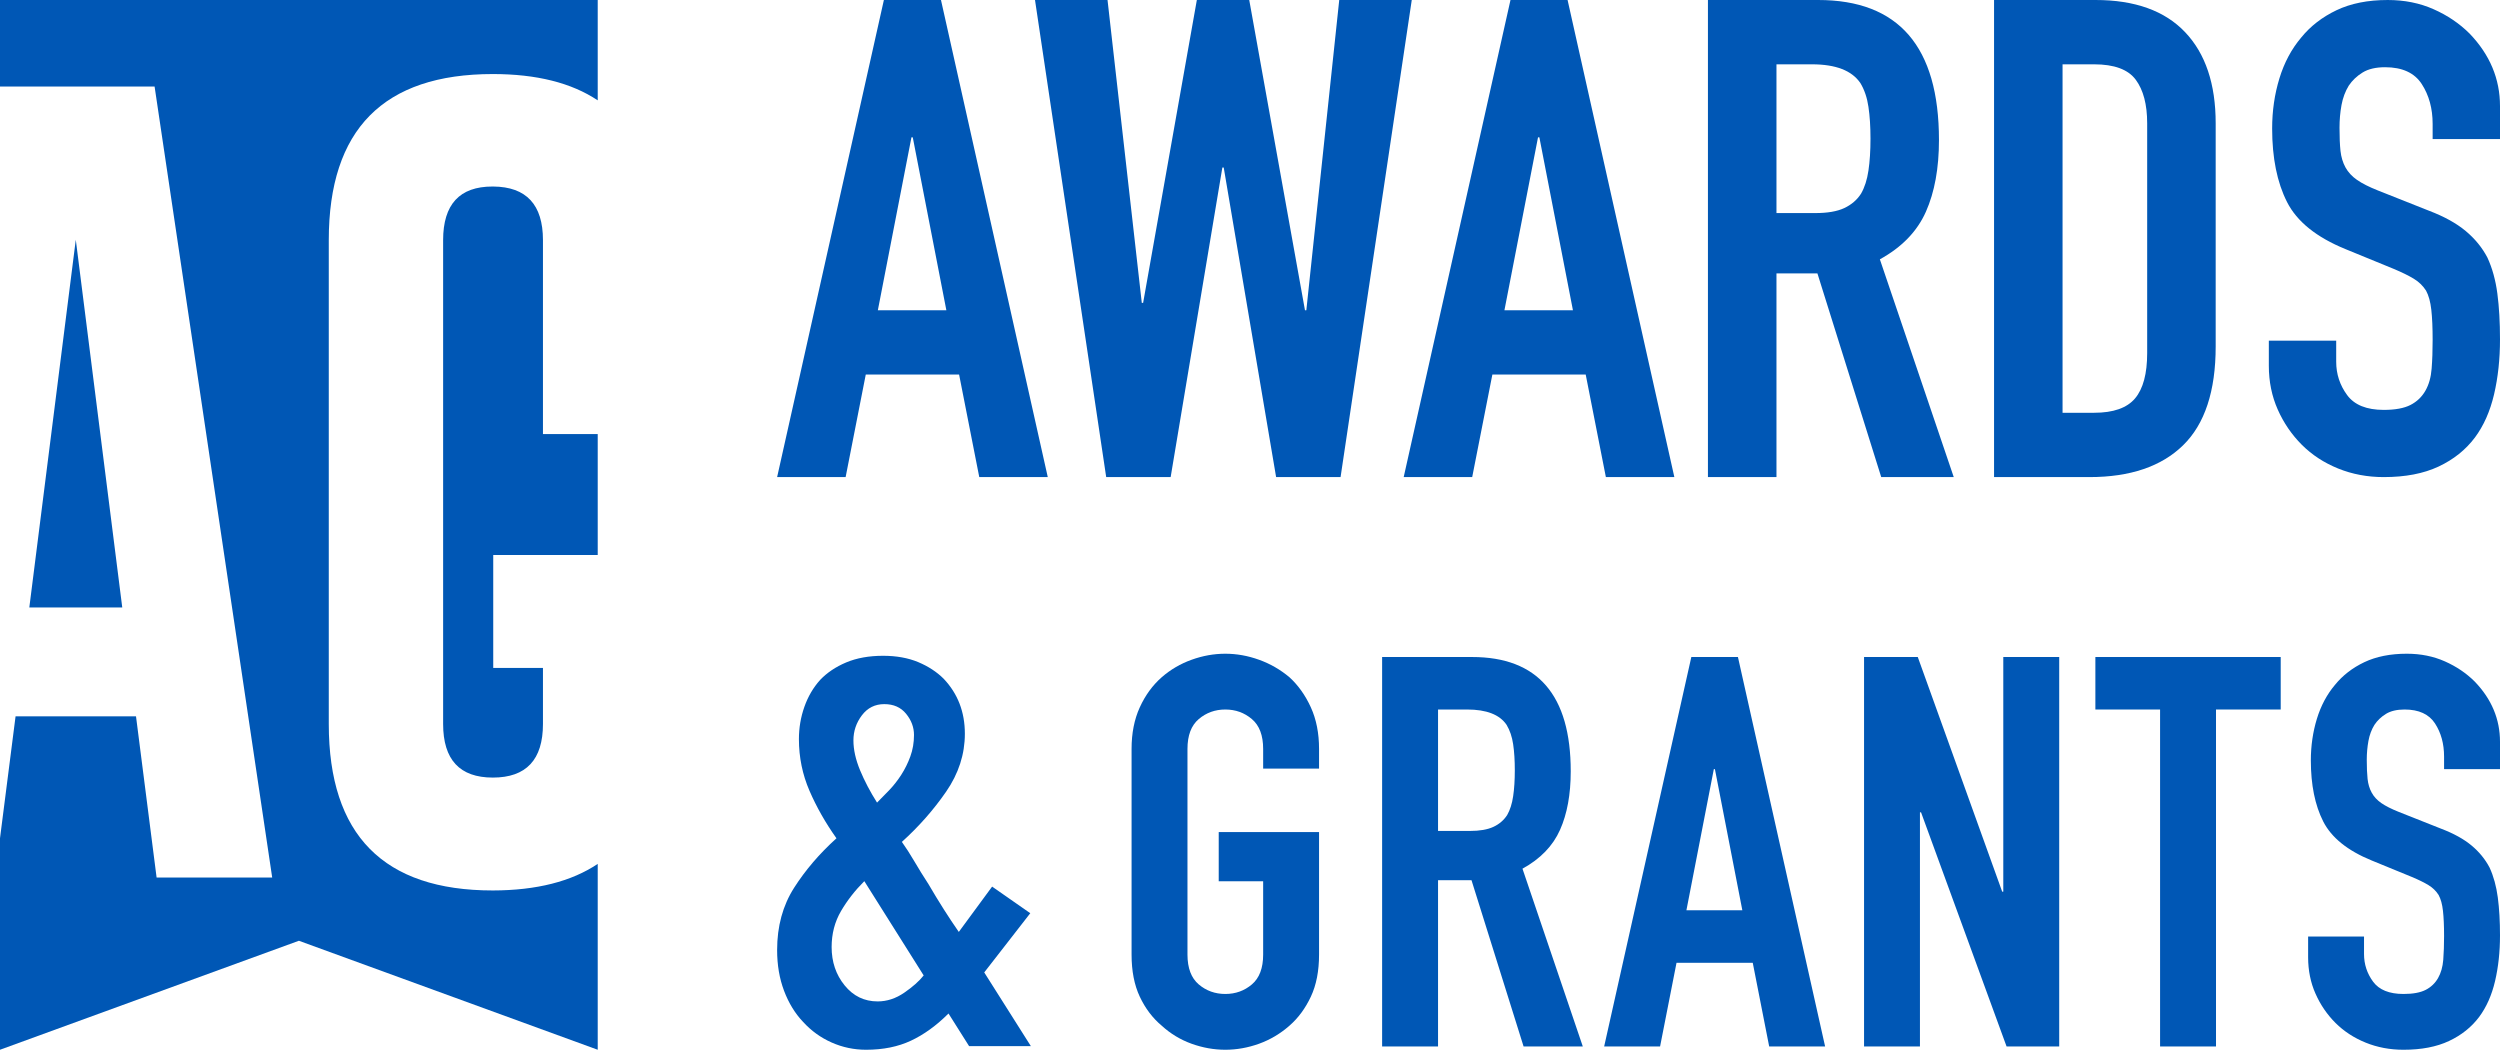 <svg width="92" height="39" viewBox="0 0 92 39" fill="none" xmlns="http://www.w3.org/2000/svg">
<path fill-rule="evenodd" clip-rule="evenodd" d="M0 3.185V0H21.996V3.693C21.029 3.048 19.743 2.725 18.137 2.725C14.112 2.725 12.099 4.762 12.099 8.837V26.642C12.099 30.727 14.112 32.769 18.137 32.769C19.743 32.766 21.029 32.439 21.996 31.791V38.631L10.999 34.62L0 38.631V30.848L0.573 26.36H5.005L5.763 32.294H10.017L5.689 3.185H0ZM18.151 6.864C19.371 6.874 19.981 7.532 19.981 8.837V15.974H21.996V20.425H18.151V24.58H19.981V26.642C19.981 27.957 19.366 28.615 18.137 28.615C16.917 28.615 16.307 27.957 16.307 26.642V8.837C16.307 7.522 16.912 6.864 18.122 6.864H18.151ZM4.499 22.354L2.789 8.823L1.079 22.354H4.499Z" fill="#0057B5"/>
<path d="M34.826 11.417L33.59 5.055H33.541L32.305 11.417H34.826ZM28.598 17.557L32.527 0H34.628L38.558 17.557H36.037L35.295 13.784H31.86L31.119 17.557H28.598Z" fill="#0057B5"/>
<path d="M51.953 0L49.333 17.557H46.961L45.033 6.165H44.983L43.08 17.557H40.708L38.088 0H40.757L42.018 11.146H42.067L44.044 0H45.972L48.023 11.417H48.073L49.284 0H51.953Z" fill="#0057B5"/>
<path d="M57.884 11.417L56.649 5.055H56.599L55.363 11.417H57.884ZM51.656 17.557L55.586 0H57.687L61.616 17.557H59.096L58.354 13.784H54.919L54.177 17.557H51.656Z" fill="#0057B5"/>
<path d="M65.374 2.367V7.841H66.807C67.252 7.841 67.606 7.78 67.87 7.657C68.133 7.533 68.339 7.357 68.487 7.126C68.619 6.896 68.71 6.613 68.759 6.276C68.809 5.939 68.834 5.548 68.834 5.104C68.834 4.661 68.809 4.27 68.759 3.933C68.71 3.596 68.611 3.304 68.463 3.058C68.15 2.597 67.556 2.367 66.683 2.367H65.374ZM62.852 17.557V0H66.906C69.872 0 71.354 1.718 71.354 5.154C71.354 6.189 71.194 7.069 70.873 7.792C70.551 8.516 69.987 9.099 69.179 9.543L71.898 17.557H69.229L66.881 10.061H65.374V17.557H62.852Z" fill="#0057B5"/>
<path d="M73.381 17.557V0H77.113C78.563 0 79.663 0.395 80.412 1.184C81.162 1.973 81.537 3.091 81.537 4.537V12.748C81.537 14.392 81.137 15.605 80.338 16.386C79.539 17.167 78.39 17.557 76.89 17.557H73.381ZM75.902 2.367V15.19H77.063C77.772 15.19 78.274 15.013 78.571 14.66C78.868 14.306 79.016 13.751 79.016 12.995V4.537C79.016 3.847 78.876 3.313 78.596 2.935C78.316 2.556 77.805 2.367 77.063 2.367H75.902Z" fill="#0057B5"/>
<path d="M92 5.117H89.521V4.559C89.521 3.993 89.387 3.504 89.12 3.092C88.852 2.68 88.403 2.474 87.771 2.474C87.431 2.474 87.155 2.538 86.944 2.668C86.734 2.797 86.564 2.959 86.434 3.152C86.305 3.363 86.216 3.601 86.167 3.868C86.118 4.135 86.094 4.414 86.094 4.705C86.094 5.044 86.106 5.327 86.13 5.553C86.155 5.78 86.216 5.982 86.313 6.16C86.41 6.337 86.552 6.491 86.738 6.62C86.924 6.75 87.18 6.879 87.504 7.008L89.4 7.76C89.95 7.97 90.396 8.217 90.736 8.5C91.076 8.783 91.344 9.11 91.538 9.482C91.717 9.87 91.838 10.31 91.903 10.803C91.968 11.296 92 11.858 92 12.489C92 13.216 91.927 13.891 91.781 14.514C91.635 15.136 91.401 15.665 91.076 16.102C90.736 16.555 90.29 16.91 89.74 17.169C89.189 17.428 88.516 17.557 87.722 17.557C87.123 17.557 86.564 17.452 86.045 17.242C85.527 17.032 85.081 16.741 84.708 16.369C84.336 15.997 84.04 15.565 83.821 15.072C83.602 14.578 83.493 14.041 83.493 13.459V12.537H85.972V13.313C85.972 13.766 86.106 14.174 86.374 14.538C86.641 14.902 87.09 15.084 87.722 15.084C88.144 15.084 88.472 15.023 88.707 14.902C88.942 14.781 89.124 14.607 89.254 14.38C89.383 14.154 89.46 13.883 89.484 13.568C89.509 13.253 89.521 12.901 89.521 12.513C89.521 12.06 89.505 11.688 89.472 11.398C89.44 11.107 89.375 10.872 89.278 10.694C89.165 10.517 89.014 10.371 88.828 10.258C88.642 10.145 88.395 10.023 88.087 9.894L86.313 9.167C85.243 8.73 84.526 8.152 84.162 7.433C83.797 6.713 83.615 5.812 83.615 4.729C83.615 4.082 83.704 3.468 83.882 2.886C84.06 2.304 84.328 1.803 84.684 1.382C85.024 0.962 85.458 0.627 85.984 0.376C86.511 0.125 87.139 9.15527e-05 87.868 9.15527e-05C88.484 9.15527e-05 89.047 0.113 89.557 0.34C90.068 0.566 90.509 0.865 90.882 1.237C91.627 2.013 92 2.902 92 3.904V5.117Z" fill="#0057B5"/>
<path d="M35.663 38.498L34.905 37.297C34.459 37.742 33.998 38.075 33.523 38.297C33.048 38.52 32.498 38.631 31.874 38.631C31.428 38.631 31.005 38.542 30.604 38.364C30.202 38.186 29.853 37.934 29.556 37.608C29.259 37.297 29.025 36.915 28.854 36.463C28.683 36.011 28.598 35.511 28.598 34.962C28.598 34.087 28.806 33.324 29.222 32.672C29.638 32.02 30.158 31.412 30.782 30.849C30.381 30.285 30.05 29.703 29.79 29.103C29.53 28.503 29.4 27.869 29.4 27.201C29.4 26.787 29.467 26.39 29.601 26.012C29.734 25.634 29.927 25.304 30.18 25.022C30.433 24.756 30.752 24.541 31.138 24.378C31.525 24.215 31.978 24.133 32.498 24.133C32.988 24.133 33.419 24.211 33.791 24.366C34.162 24.522 34.474 24.726 34.727 24.978C35.247 25.527 35.507 26.201 35.507 27.001C35.507 27.758 35.276 28.469 34.816 29.136C34.355 29.803 33.813 30.418 33.189 30.982C33.337 31.189 33.49 31.427 33.646 31.693C33.802 31.96 33.976 32.242 34.169 32.538C34.541 33.176 34.912 33.761 35.284 34.295L36.51 32.627L37.914 33.606L36.22 35.785L37.936 38.498H35.663ZM30.604 34.851C30.604 35.399 30.763 35.87 31.083 36.263C31.402 36.656 31.807 36.852 32.297 36.852C32.639 36.852 32.966 36.745 33.278 36.53C33.59 36.315 33.828 36.104 33.991 35.896L31.807 32.427C31.465 32.768 31.179 33.135 30.949 33.528C30.719 33.921 30.604 34.362 30.604 34.851ZM31.406 27.246C31.406 27.587 31.488 27.954 31.651 28.347C31.814 28.739 32.022 29.136 32.275 29.536C32.409 29.403 32.557 29.251 32.721 29.081C32.884 28.91 33.033 28.721 33.166 28.514C33.3 28.306 33.412 28.08 33.501 27.835C33.59 27.591 33.635 27.328 33.635 27.046C33.635 26.764 33.538 26.505 33.345 26.268C33.152 26.03 32.884 25.912 32.542 25.912C32.201 25.912 31.926 26.049 31.718 26.323C31.51 26.598 31.406 26.905 31.406 27.246Z" fill="#0057B5"/>
<path d="M41.642 27.56C41.642 26.983 41.742 26.473 41.944 26.03C42.146 25.587 42.415 25.218 42.751 24.923C43.074 24.641 43.441 24.426 43.851 24.279C44.261 24.131 44.674 24.057 45.092 24.057C45.508 24.057 45.922 24.131 46.332 24.279C46.742 24.426 47.116 24.641 47.452 24.923C47.775 25.218 48.037 25.587 48.239 26.03C48.441 26.473 48.541 26.983 48.541 27.56V28.284H46.484V27.56C46.484 27.063 46.346 26.698 46.07 26.463C45.794 26.228 45.468 26.11 45.092 26.11C44.715 26.11 44.389 26.228 44.113 26.463C43.837 26.698 43.699 27.063 43.699 27.56V35.129C43.699 35.625 43.837 35.991 44.113 36.226C44.389 36.46 44.715 36.578 45.092 36.578C45.468 36.578 45.794 36.46 46.07 36.226C46.346 35.991 46.484 35.625 46.484 35.129V32.431H44.849V30.62H48.541V35.129C48.541 35.732 48.441 36.249 48.239 36.678C48.037 37.108 47.775 37.464 47.452 37.745C47.116 38.041 46.742 38.262 46.332 38.41C45.922 38.557 45.508 38.631 45.092 38.631C44.674 38.631 44.261 38.557 43.851 38.41C43.441 38.262 43.074 38.041 42.751 37.745C42.415 37.464 42.146 37.108 41.944 36.678C41.742 36.249 41.642 35.732 41.642 35.129V27.56Z" fill="#0057B5"/>
<path d="M52.92 26.11V30.579H54.09C54.453 30.579 54.743 30.529 54.958 30.428C55.173 30.328 55.341 30.183 55.463 29.995C55.57 29.808 55.644 29.576 55.684 29.301C55.725 29.026 55.745 28.707 55.745 28.345C55.745 27.983 55.725 27.664 55.684 27.389C55.644 27.114 55.563 26.875 55.442 26.674C55.187 26.298 54.703 26.11 53.99 26.11H52.92ZM50.862 38.51V24.178H54.171C56.592 24.178 57.803 25.581 57.803 28.385C57.803 29.231 57.672 29.949 57.409 30.539C57.147 31.129 56.686 31.606 56.027 31.968L58.247 38.51H56.068L54.151 32.391H52.92V38.51H50.862Z" fill="#0057B5"/>
<path d="M64.118 33.498L63.109 28.305H63.069L62.06 33.498H64.118ZM59.033 38.51L62.241 24.178H63.956L67.164 38.51H65.106L64.501 35.43H61.696L61.091 38.51H59.033Z" fill="#0057B5"/>
<path d="M68.597 38.51V24.178H70.574L73.681 32.814H73.721V24.178H75.779V38.51H73.842L70.695 29.895H70.654V38.51H68.597Z" fill="#0057B5"/>
<path d="M79.491 38.51V26.11H77.11V24.178H83.93V26.11H81.549V38.51H79.491Z" fill="#0057B5"/>
<path d="M92 28.305H89.942V27.842C89.942 27.372 89.831 26.966 89.609 26.624C89.387 26.282 89.014 26.11 88.489 26.11C88.207 26.11 87.978 26.164 87.803 26.271C87.628 26.379 87.487 26.513 87.38 26.674C87.272 26.849 87.198 27.046 87.158 27.268C87.118 27.489 87.097 27.721 87.097 27.962C87.097 28.244 87.107 28.479 87.127 28.667C87.148 28.855 87.198 29.023 87.279 29.17C87.359 29.318 87.477 29.445 87.632 29.553C87.787 29.66 87.998 29.767 88.267 29.875L89.841 30.499C90.298 30.673 90.668 30.878 90.951 31.113C91.233 31.347 91.455 31.619 91.617 31.928C91.765 32.25 91.865 32.616 91.919 33.025C91.973 33.434 92 33.901 92 34.424C92 35.028 91.939 35.588 91.818 36.105C91.697 36.621 91.502 37.061 91.233 37.423C90.951 37.799 90.581 38.094 90.123 38.309C89.666 38.524 89.108 38.631 88.449 38.631C87.951 38.631 87.487 38.544 87.057 38.369C86.627 38.195 86.257 37.953 85.947 37.645C85.638 37.336 85.392 36.977 85.211 36.568C85.029 36.159 84.939 35.712 84.939 35.229V34.464H86.996V35.108C86.996 35.484 87.107 35.823 87.329 36.125C87.551 36.427 87.924 36.578 88.449 36.578C88.799 36.578 89.071 36.527 89.266 36.427C89.461 36.326 89.612 36.182 89.72 35.994C89.828 35.806 89.891 35.581 89.912 35.32C89.932 35.058 89.942 34.766 89.942 34.444C89.942 34.068 89.928 33.76 89.901 33.518C89.875 33.277 89.821 33.082 89.74 32.934C89.646 32.787 89.522 32.666 89.367 32.572C89.212 32.478 89.007 32.377 88.752 32.27L87.279 31.666C86.391 31.304 85.796 30.824 85.493 30.227C85.191 29.63 85.039 28.882 85.039 27.983C85.039 27.446 85.114 26.936 85.261 26.453C85.409 25.97 85.631 25.554 85.927 25.204C86.209 24.856 86.569 24.577 87.006 24.369C87.444 24.161 87.965 24.057 88.57 24.057C89.081 24.057 89.549 24.151 89.972 24.339C90.396 24.527 90.763 24.775 91.072 25.084C91.691 25.728 92 26.466 92 27.298V28.305Z" fill="#0057B5"/>
</svg>
